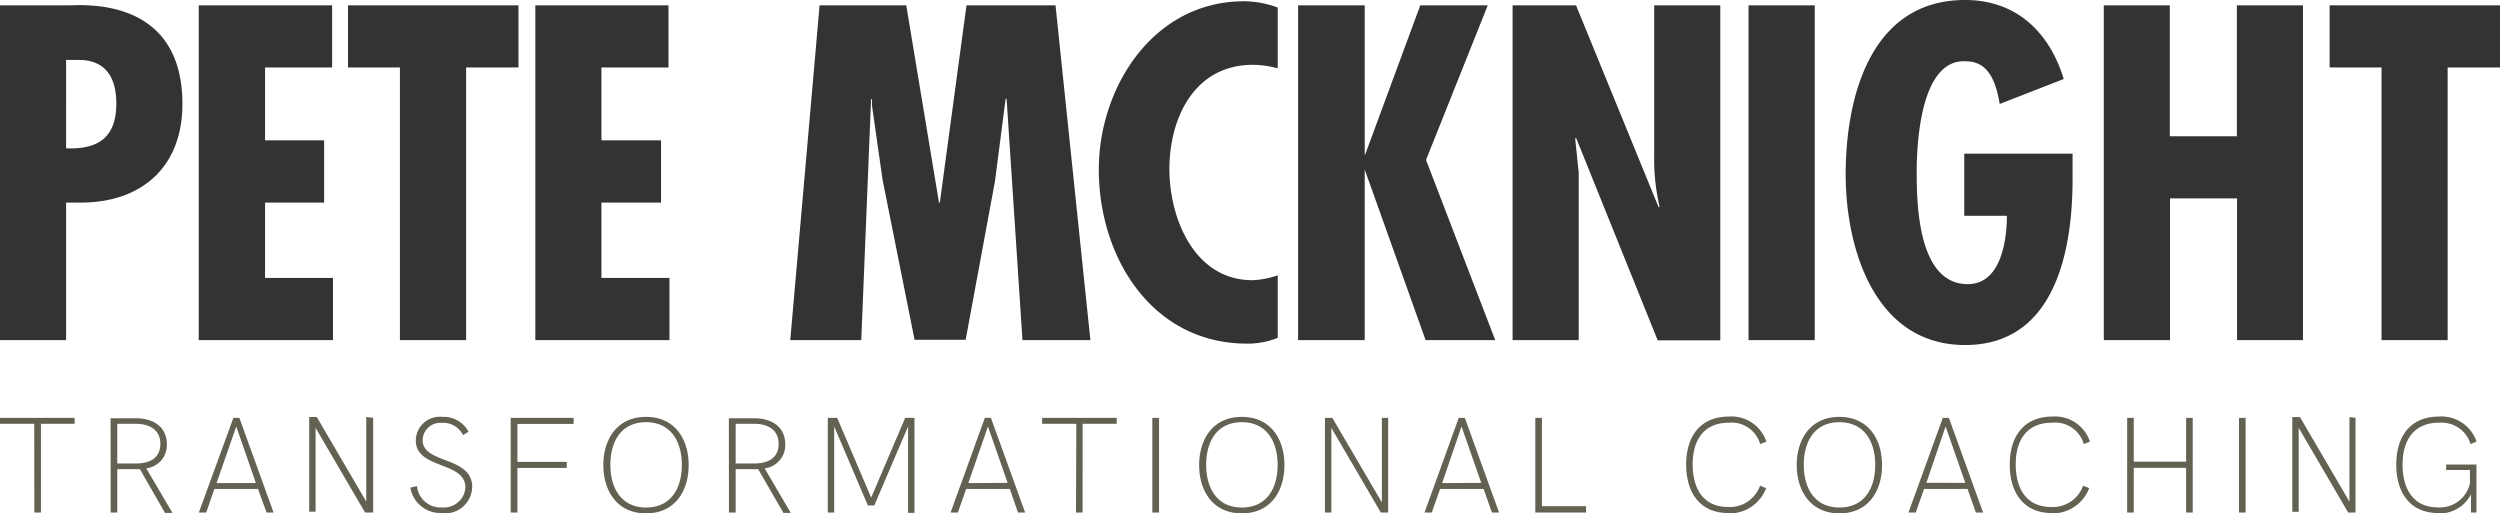 <svg xmlns="http://www.w3.org/2000/svg" xmlns:xlink="http://www.w3.org/1999/xlink" viewBox="0 0 234.48 48.16"><defs><clipPath id="clip-path" transform="translate(0 0)"><rect width="234.49" height="48.15" fill="none"/></clipPath></defs><title>Asset 6</title><g id="Layer_2" data-name="Layer 2"><g id="Layer_1-2" data-name="Layer 1"><g clip-path="url(#clip-path)"><path d="M218.5.5V6.33h4.87V31.9h6.2V6.33h4.92V.5ZM197.32.5V31.9h6.21V18.61h6.29V31.9H216V.5h-6.2V12.78h-6.29V.5ZM184.23,14.41v5.83h4c0,2.16-.5,6.41-3.67,6.41-4.58,0-4.79-7.2-4.79-10.45,0-3,.42-10.7,4.62-10.45,2.38,0,2.88,2.45,3.17,4l6-2.34C192.22,3,189.1,0,184.31,0c-8.87,0-11.2,9.12-11.2,16.36,0,7,2.75,16,11.2,16s10.08-8.87,10.08-15.54V14.41ZM164,31.9h6.21V.5H164ZM141.87.5V31.9h6.2V17.49l0-1.29L147.74,13l.08-.08,7.66,19h5.87V.5h-6.2V14.62a19.46,19.46,0,0,0,.5,4.74l-.08.09L147.82.5ZM121.75.5V31.9H128v-16H128l5.71,16h6.53L133.75,15,139.54.5h-6.33l-5.17,14H128V.5Zm-1.91.21a9.13,9.13,0,0,0-3.17-.59c-8.45,0-13.61,8-13.61,15.79,0,8.24,5,16.32,13.91,16.32a7.58,7.58,0,0,0,2.87-.54V25.82a8,8,0,0,1-2.37.46c-5.42,0-7.79-5.75-7.79-10.42,0-4.83,2.37-9.78,7.83-9.78a8.92,8.92,0,0,1,2.33.33ZM76.87.5,74.12,31.9h6.66L81.7,9.29h.08v.58l1,7,3,15h4.79L93.32,17l1-7.74h.09L95.9,31.9h6.37L99,.5H90.65L88.15,19h-.08L85,.5ZM50.21.5V31.9H62.79V26.07H56.41V19H62V13.16H56.41V6.33H62.7V.5ZM32.64.5V6.33h4.87V31.9h6.21V6.33h4.91V.5Zm-14,0V31.9H31.23V26.07H24.86V19H30.4V13.16H24.86V6.33h6.29V.5ZM6.2,5.62H7.37c2.67,0,3.54,1.83,3.54,4.08,0,3.21-1.71,4.33-4.71,4.21Zm0,26.28V19L7.58,19c5.74,0,9.53-3.37,9.53-9.24C17.11-.33,7.79.5,6.45.5H0V31.9Z" transform="translate(0 0)" fill="#343333"/><path d="M228.65,48.15a3.29,3.29,0,0,0,3.11-1.79l0,1.71h.51v-4.5h-2.84v.51h2.23v1.27a2.9,2.9,0,0,1-3,2.24c-2.34,0-3.32-1.77-3.32-4,0-2.4,1.15-3.94,3.38-3.94a2.85,2.85,0,0,1,3,2l.56-.23a3.47,3.47,0,0,0-3.53-2.35c-2.63,0-4,1.8-4,4.51s1.37,4.54,3.93,4.54m-8.32-9v7.93l-4.64-7.93H215v8.88h.6V40.13l4.64,7.94h.69V39.19ZM210,48.07h.62V39.19H210Zm-10.49,0h.62V43.88h4.91v4.19h.62V39.19h-.62V43.3h-4.91V39.19h-.62Zm-7.16.08a3.67,3.67,0,0,0,3.6-2.37l-.57-.23a3,3,0,0,1-3,2c-2.34,0-3.32-1.74-3.32-4,0-2.4,1.15-3.9,3.38-3.9a2.78,2.78,0,0,1,3,2l.58-.23a3.45,3.45,0,0,0-3.52-2.35c-2.63,0-4,1.8-4,4.51s1.37,4.54,3.94,4.54m-11.76-2.84L182.48,40l1.85,5.29ZM179,48.07h.68l.78-2.21h4.08l.78,2.21H186l-3.21-8.88h-.57Zm-6.48-.47c-2.32,0-3.34-1.82-3.34-4s1-4,3.34-4,3.36,1.82,3.36,4-1,4-3.36,4m0,.55c2.73,0,4-2.11,4-4.53s-1.28-4.52-4-4.52-4,2.11-4,4.52,1.29,4.53,4,4.53m-10.47,0a3.67,3.67,0,0,0,3.6-2.37l-.57-.23a3,3,0,0,1-3,2c-2.34,0-3.32-1.74-3.32-4,0-2.4,1.15-3.9,3.38-3.9a2.78,2.78,0,0,1,2.95,2l.58-.23a3.45,3.45,0,0,0-3.52-2.35c-2.63,0-4,1.8-4,4.51s1.37,4.54,3.94,4.54M144,48.07h4.76v-.59h-4.14V39.19H144Zm-8.74-2.76L137.08,40l1.85,5.29Zm-1.65,2.76h.68l.78-2.21h4.08l.78,2.21h.67l-3.21-8.88h-.57Zm-4-8.88v7.93l-4.65-7.93h-.69v8.88h.6V40.13l4.64,7.94h.69V39.19ZM116.47,47.6c-2.32,0-3.34-1.82-3.34-4s1-4,3.34-4,3.36,1.82,3.36,4-1,4-3.36,4m0,.55c2.73,0,4-2.11,4-4.53s-1.28-4.52-4-4.52-4,2.11-4,4.52,1.28,4.53,4,4.53m-8.39-.08h.63V39.19h-.63Zm-7.16,0h.62V39.75h3.2v-.56h-7v.56h3.21Zm-10.1-2.76L92.66,40l1.85,5.29Zm-1.66,2.76h.68l.78-2.21h4.09l.77,2.21h.67l-3.21-8.88h-.57ZM84.9,39.19l-3.19,7.48-3.19-7.48h-.88v8.88h.6V40l3.16,7.41H82L85.17,40v8.1h.6V39.19ZM69,43.47V39.75h1.74c1.43,0,2.29.68,2.29,1.88s-.81,1.83-2.25,1.84Zm-.63,4.6H69V44h1.49a5.85,5.85,0,0,0,.62,0l2.37,4.11h.69l-2.45-4.18a2.2,2.2,0,0,0,1.93-2.27c0-1.56-1.19-2.43-2.92-2.43H68.36Zm-7.78-.47c-2.32,0-3.34-1.82-3.34-4s1-4,3.34-4,3.36,1.82,3.36,4-1,4-3.36,4m0,.55c2.73,0,4-2.11,4-4.53s-1.28-4.52-4-4.52-4,2.11-4,4.52,1.28,4.53,4,4.53M47.9,48.07h.63V43.89h4.63v-.57H48.53V39.76H53.8v-.57H47.9Zm-6.39.07a2.54,2.54,0,0,0,2.78-2.46c0-2.92-4.65-2.14-4.65-4.4a1.66,1.66,0,0,1,1.79-1.62,2.07,2.07,0,0,1,2,1.15l.51-.32a2.62,2.62,0,0,0-2.45-1.39A2.25,2.25,0,0,0,39,41.31c0,2.73,4.65,1.93,4.65,4.41a2,2,0,0,1-2.16,1.87,2.22,2.22,0,0,1-2.38-2l-.62.14a2.84,2.84,0,0,0,3,2.38m-7.14-9v7.93l-4.64-7.93H29v8.88h.6V40.13l4.64,7.94H35V39.19ZM20.31,45.31,22.16,40,24,45.31Zm-1.66,2.76h.69l.77-2.21H24.2L25,48.07h.66l-3.21-8.88h-.56ZM11,43.47V39.75h1.74c1.44,0,2.3.68,2.3,1.88s-.81,1.83-2.25,1.84Zm-.62,4.6H11V44h1.5a6,6,0,0,0,.62,0l2.36,4.11h.7l-2.46-4.18a2.2,2.2,0,0,0,1.93-2.27c0-1.56-1.18-2.43-2.91-2.43H10.37Zm-7.16,0h.62V39.75H7v-.56H0v.56H3.21Z" transform="translate(0 0)" fill="#636152"/></g></g></g></svg>